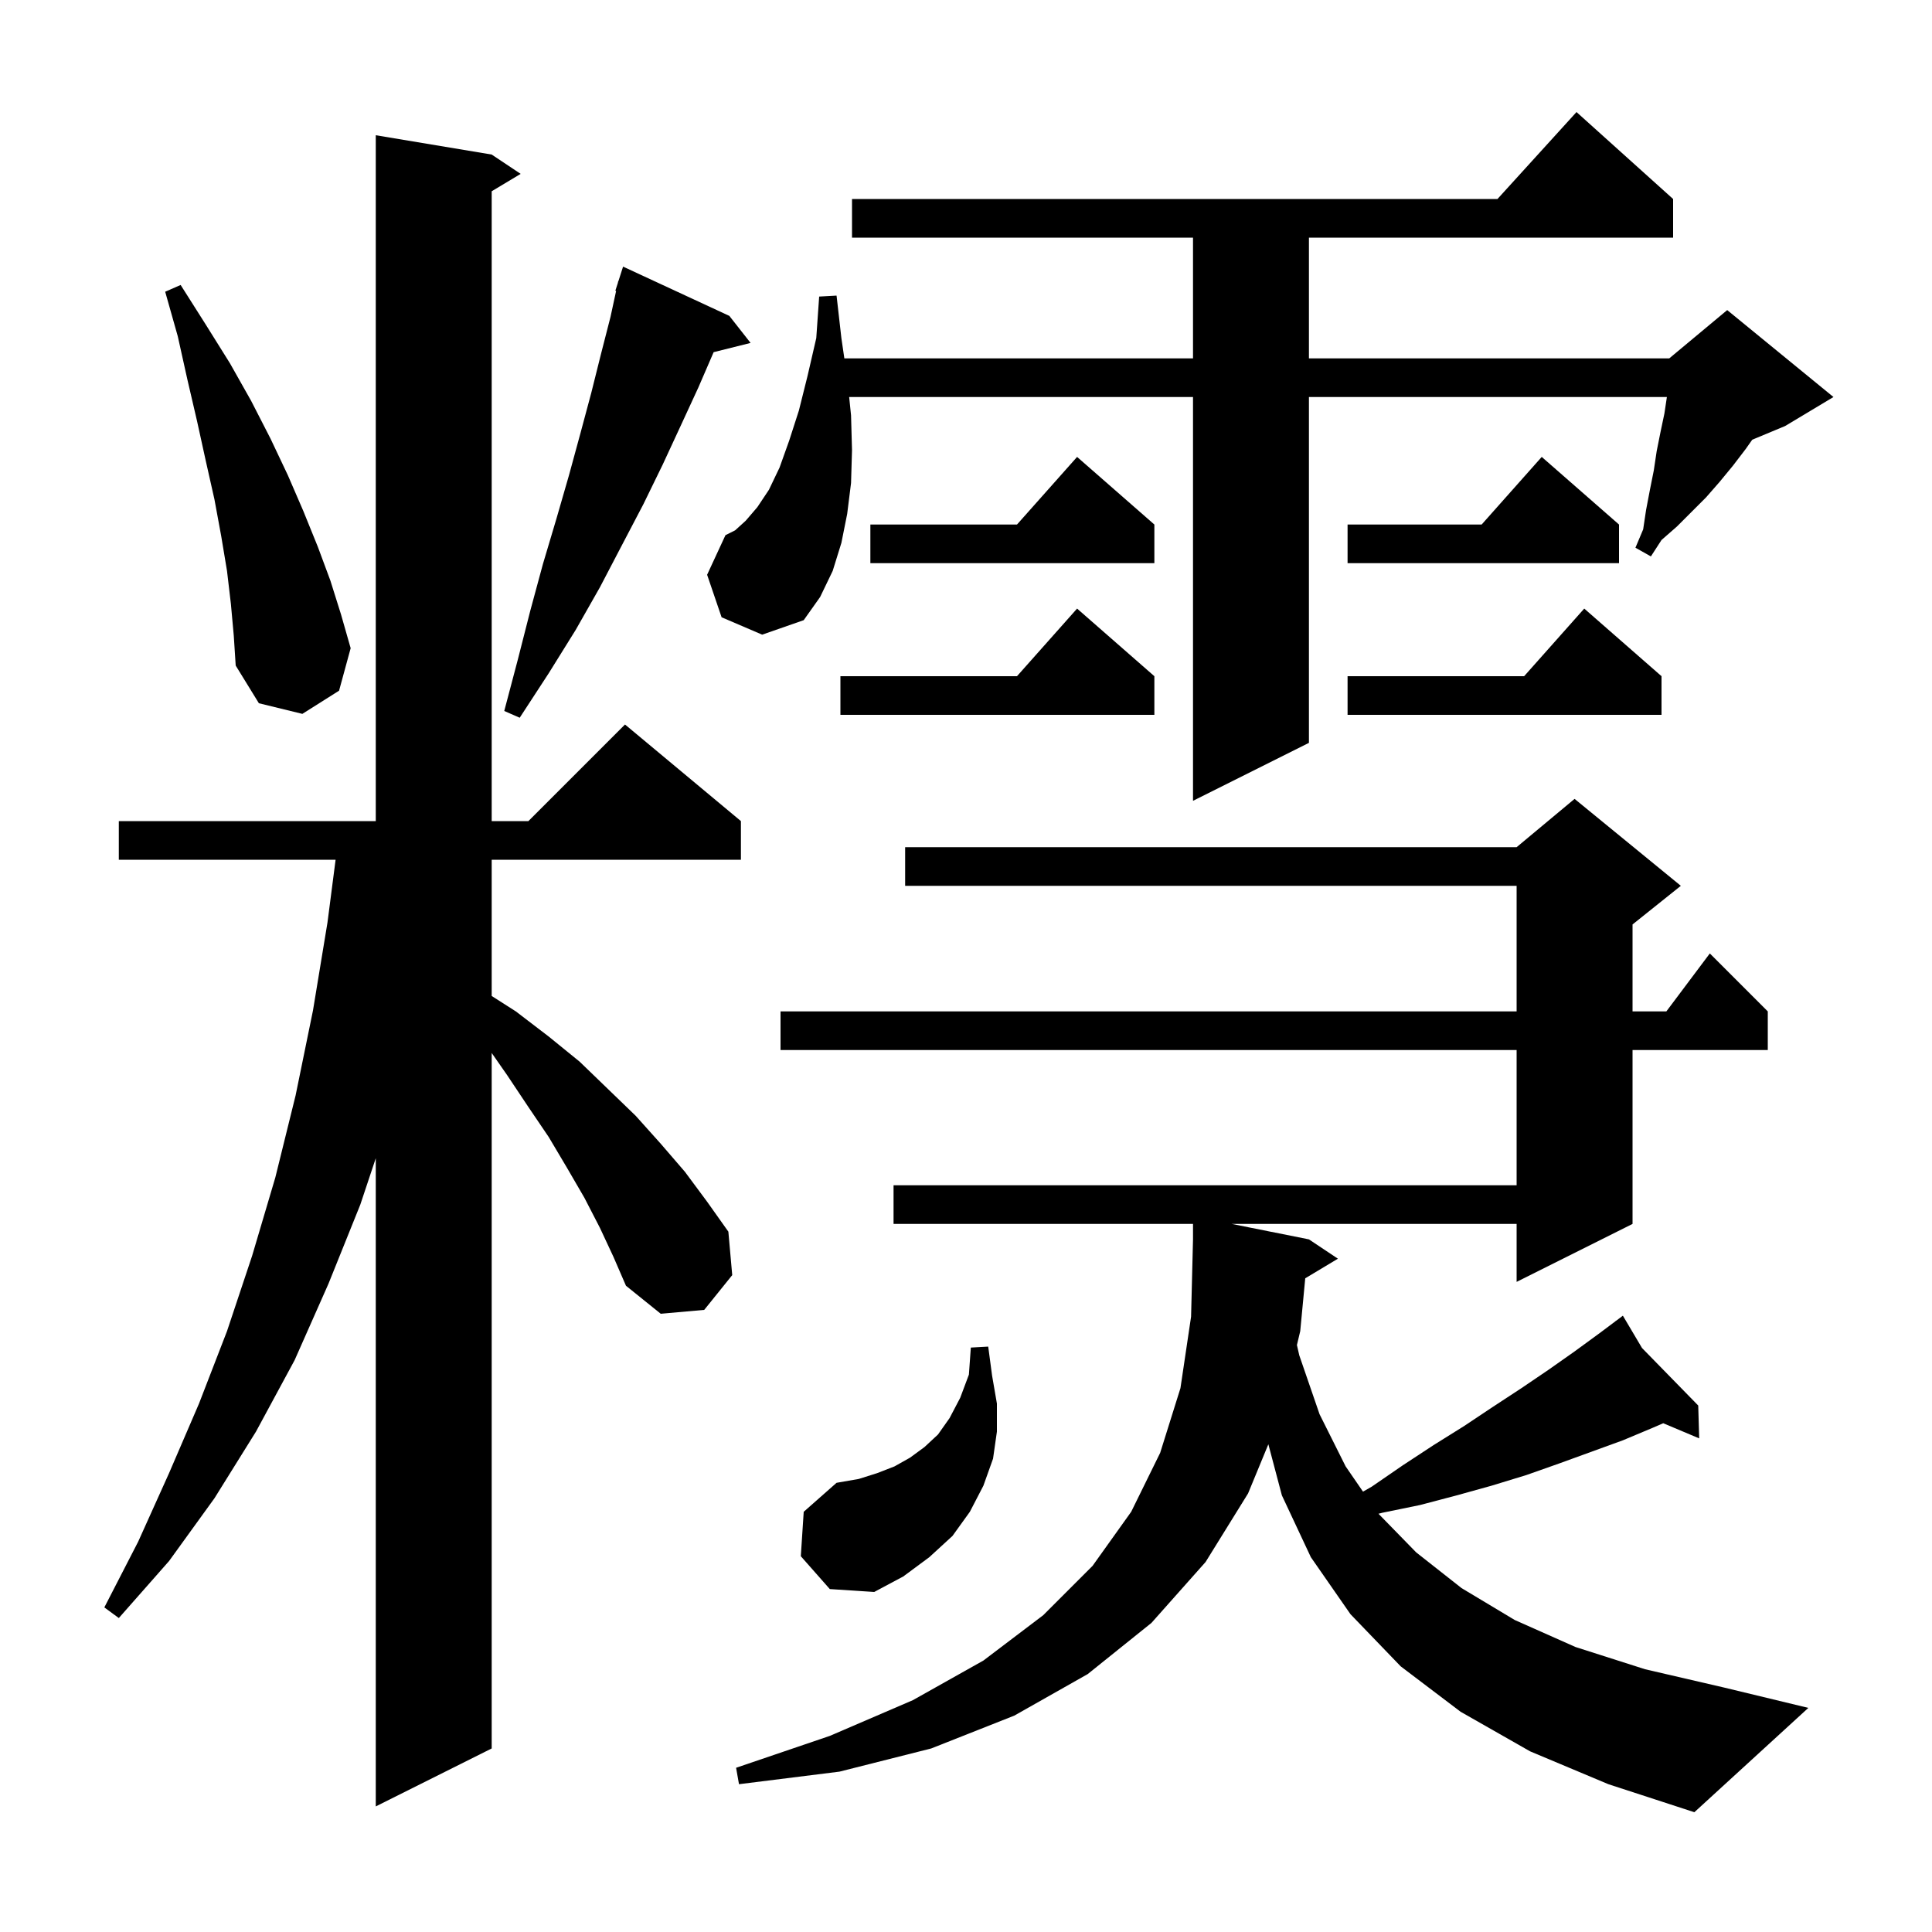 <svg xmlns="http://www.w3.org/2000/svg" xmlns:xlink="http://www.w3.org/1999/xlink" version="1.1" baseProfile="full" viewBox="0 0 200 200" width="200" height="200"><g fill="currentColor"><path d="M 135.118 132.329 L 134.6 137.8 L 134.257 139.237 L 134.5 140.3 L 136.6 146.4 L 139.3 151.8 L 141.098 154.415 L 142.0 153.9 L 145.2 151.7 L 148.4 149.6 L 151.6 147.6 L 154.6 145.6 L 157.5 143.7 L 160.3 141.8 L 163.0 139.9 L 165.6 138.0 L 167.246 136.765 L 167.2 136.7 L 167.256 136.758 L 168.0 136.2 L 169.982 139.547 L 175.8 145.5 L 175.9 148.9 L 172.178 147.333 L 171.1 147.8 L 168.0 149.1 L 161.4 151.5 L 158.0 152.7 L 154.4 153.8 L 150.8 154.8 L 147.0 155.8 L 143.1 156.6 L 142.7 156.703 L 146.6 160.7 L 151.3 164.4 L 156.8 167.7 L 163.1 170.5 L 170.3 172.8 L 178.5 174.7 L 187.2 176.8 L 175.4 187.6 L 166.5 184.7 L 158.4 181.3 L 151.2 177.2 L 145.0 172.5 L 139.8 167.1 L 135.7 161.2 L 132.7 154.8 L 131.3 149.51 L 129.2 154.6 L 124.8 161.7 L 119.2 168.0 L 112.6 173.3 L 105.0 177.6 L 96.4 181.0 L 86.9 183.4 L 76.5 184.7 L 76.2 183.0 L 85.9 179.7 L 94.5 176.0 L 101.8 171.9 L 108.0 167.2 L 113.1 162.1 L 117.1 156.5 L 120.1 150.4 L 122.2 143.7 L 123.3 136.3 L 123.5 128.3 L 123.5 126.7 L 92.5 126.7 L 92.5 122.7 L 157.0 122.7 L 157.0 108.7 L 80.8 108.7 L 80.8 104.7 L 157.0 104.7 L 157.0 91.7 L 93.7 91.7 L 93.7 87.7 L 157.0 87.7 L 163.0 82.7 L 174.0 91.7 L 169.0 95.7 L 169.0 104.7 L 172.5 104.7 L 177.0 98.7 L 183.0 104.7 L 183.0 108.7 L 169.0 108.7 L 169.0 126.7 L 157.0 132.7 L 157.0 126.7 L 127.5 126.7 L 135.5 128.3 L 138.5 130.3 Z M 62.1 127.1 L 60.5 124.0 L 58.7 120.9 L 56.8 117.7 L 54.7 114.6 L 52.5 111.3 L 50.9 109.004 L 50.9 181.0 L 38.9 187.0 L 38.9 119.9 L 37.3 124.7 L 34.0 132.9 L 30.5 140.8 L 26.5 148.2 L 22.2 155.1 L 17.5 161.6 L 12.3 167.5 L 10.8 166.4 L 14.3 159.6 L 17.5 152.5 L 20.6 145.3 L 23.5 137.8 L 26.1 130.0 L 28.5 121.9 L 30.6 113.4 L 32.4 104.6 L 33.9 95.5 L 34.741 89.0 L 12.3 89.0 L 12.3 85.0 L 38.9 85.0 L 38.9 14.0 L 50.9 16.0 L 53.9 18.0 L 50.9 19.8 L 50.9 85.0 L 54.7 85.0 L 64.7 75.0 L 76.7 85.0 L 76.7 89.0 L 50.9 89.0 L 50.9 103.103 L 53.4 104.7 L 56.8 107.3 L 60.0 109.9 L 65.8 115.5 L 68.4 118.4 L 70.9 121.3 L 73.2 124.4 L 75.4 127.5 L 75.8 132.0 L 72.9 135.6 L 68.4 136.0 L 64.8 133.1 L 63.5 130.1 Z M 82.9 161.1 L 83.2 156.5 L 86.6 153.5 L 88.9 153.1 L 90.8 152.5 L 92.6 151.8 L 94.2 150.9 L 95.7 149.8 L 97.1 148.5 L 98.3 146.8 L 99.4 144.7 L 100.3 142.3 L 100.5 139.5 L 102.3 139.4 L 102.7 142.4 L 103.2 145.3 L 103.2 148.2 L 102.8 151.0 L 101.8 153.8 L 100.4 156.5 L 98.6 159.0 L 96.2 161.2 L 93.5 163.2 L 90.5 164.8 L 85.9 164.5 Z M 74.7 63.9 L 73.2 59.5 L 75.1 55.4 L 76.1 54.9 L 77.2 53.9 L 78.4 52.5 L 79.6 50.7 L 80.7 48.4 L 81.7 45.6 L 82.7 42.5 L 83.6 38.9 L 84.5 35.0 L 84.8 30.7 L 86.6 30.6 L 87.1 35.0 L 87.407 37.1 L 123.5 37.1 L 123.5 24.6 L 88.2 24.6 L 88.2 20.6 L 155.018 20.6 L 163.2 11.6 L 173.2 20.6 L 173.2 24.6 L 135.5 24.6 L 135.5 37.1 L 172.8 37.1 L 178.8 32.1 L 189.8 41.1 L 184.8 44.1 L 181.392 45.52 L 180.7 46.5 L 179.4 48.2 L 178.0 49.9 L 176.6 51.5 L 173.6 54.5 L 172.0 55.9 L 170.9 57.6 L 169.3 56.7 L 170.1 54.8 L 170.4 52.8 L 170.8 50.7 L 171.2 48.7 L 171.5 46.7 L 171.9 44.7 L 172.3 42.8 L 172.555 41.1 L 135.5 41.1 L 135.5 76.9 L 123.5 82.9 L 123.5 41.1 L 87.905 41.1 L 88.1 43.0 L 88.2 46.6 L 88.1 50.0 L 87.7 53.2 L 87.1 56.2 L 86.2 59.1 L 84.9 61.8 L 83.2 64.2 L 78.9 65.7 Z M 75.5 32.7 L 77.7 35.5 L 73.876 36.456 L 72.3 40.1 L 70.5 44.0 L 68.6 48.1 L 66.6 52.2 L 64.4 56.4 L 62.1 60.8 L 59.6 65.2 L 56.8 69.7 L 53.8 74.3 L 52.2 73.6 L 53.6 68.3 L 54.9 63.2 L 56.2 58.4 L 57.6 53.7 L 58.9 49.2 L 60.1 44.8 L 61.2 40.7 L 62.2 36.7 L 63.2 32.8 L 63.78 30.118 L 63.7 30.1 L 63.958 29.293 L 64.0 29.1 L 64.018 29.106 L 64.5 27.6 Z M 172.0 70.0 L 172.0 74.0 L 139.5 74.0 L 139.5 70.0 L 157.778 70.0 L 164.0 63.0 Z M 119.5 70.0 L 119.5 74.0 L 87.0 74.0 L 87.0 70.0 L 105.278 70.0 L 111.5 63.0 Z M 23.9 62.5 L 23.5 59.1 L 22.9 55.5 L 22.2 51.7 L 21.3 47.7 L 20.4 43.6 L 19.4 39.3 L 18.4 34.8 L 17.1 30.2 L 18.7 29.5 L 21.3 33.6 L 23.8 37.6 L 26.0 41.5 L 28.0 45.4 L 29.8 49.2 L 31.4 52.9 L 32.9 56.6 L 34.2 60.1 L 35.3 63.6 L 36.3 67.1 L 35.1 71.5 L 31.3 73.9 L 26.8 72.8 L 24.4 68.9 L 24.2 65.8 Z M 167.6 54.3 L 167.6 58.3 L 139.5 58.3 L 139.5 54.3 L 153.378 54.3 L 159.6 47.3 Z M 119.5 54.3 L 119.5 58.3 L 90.1 58.3 L 90.1 54.3 L 105.278 54.3 L 111.5 47.3 Z "/></g></svg>